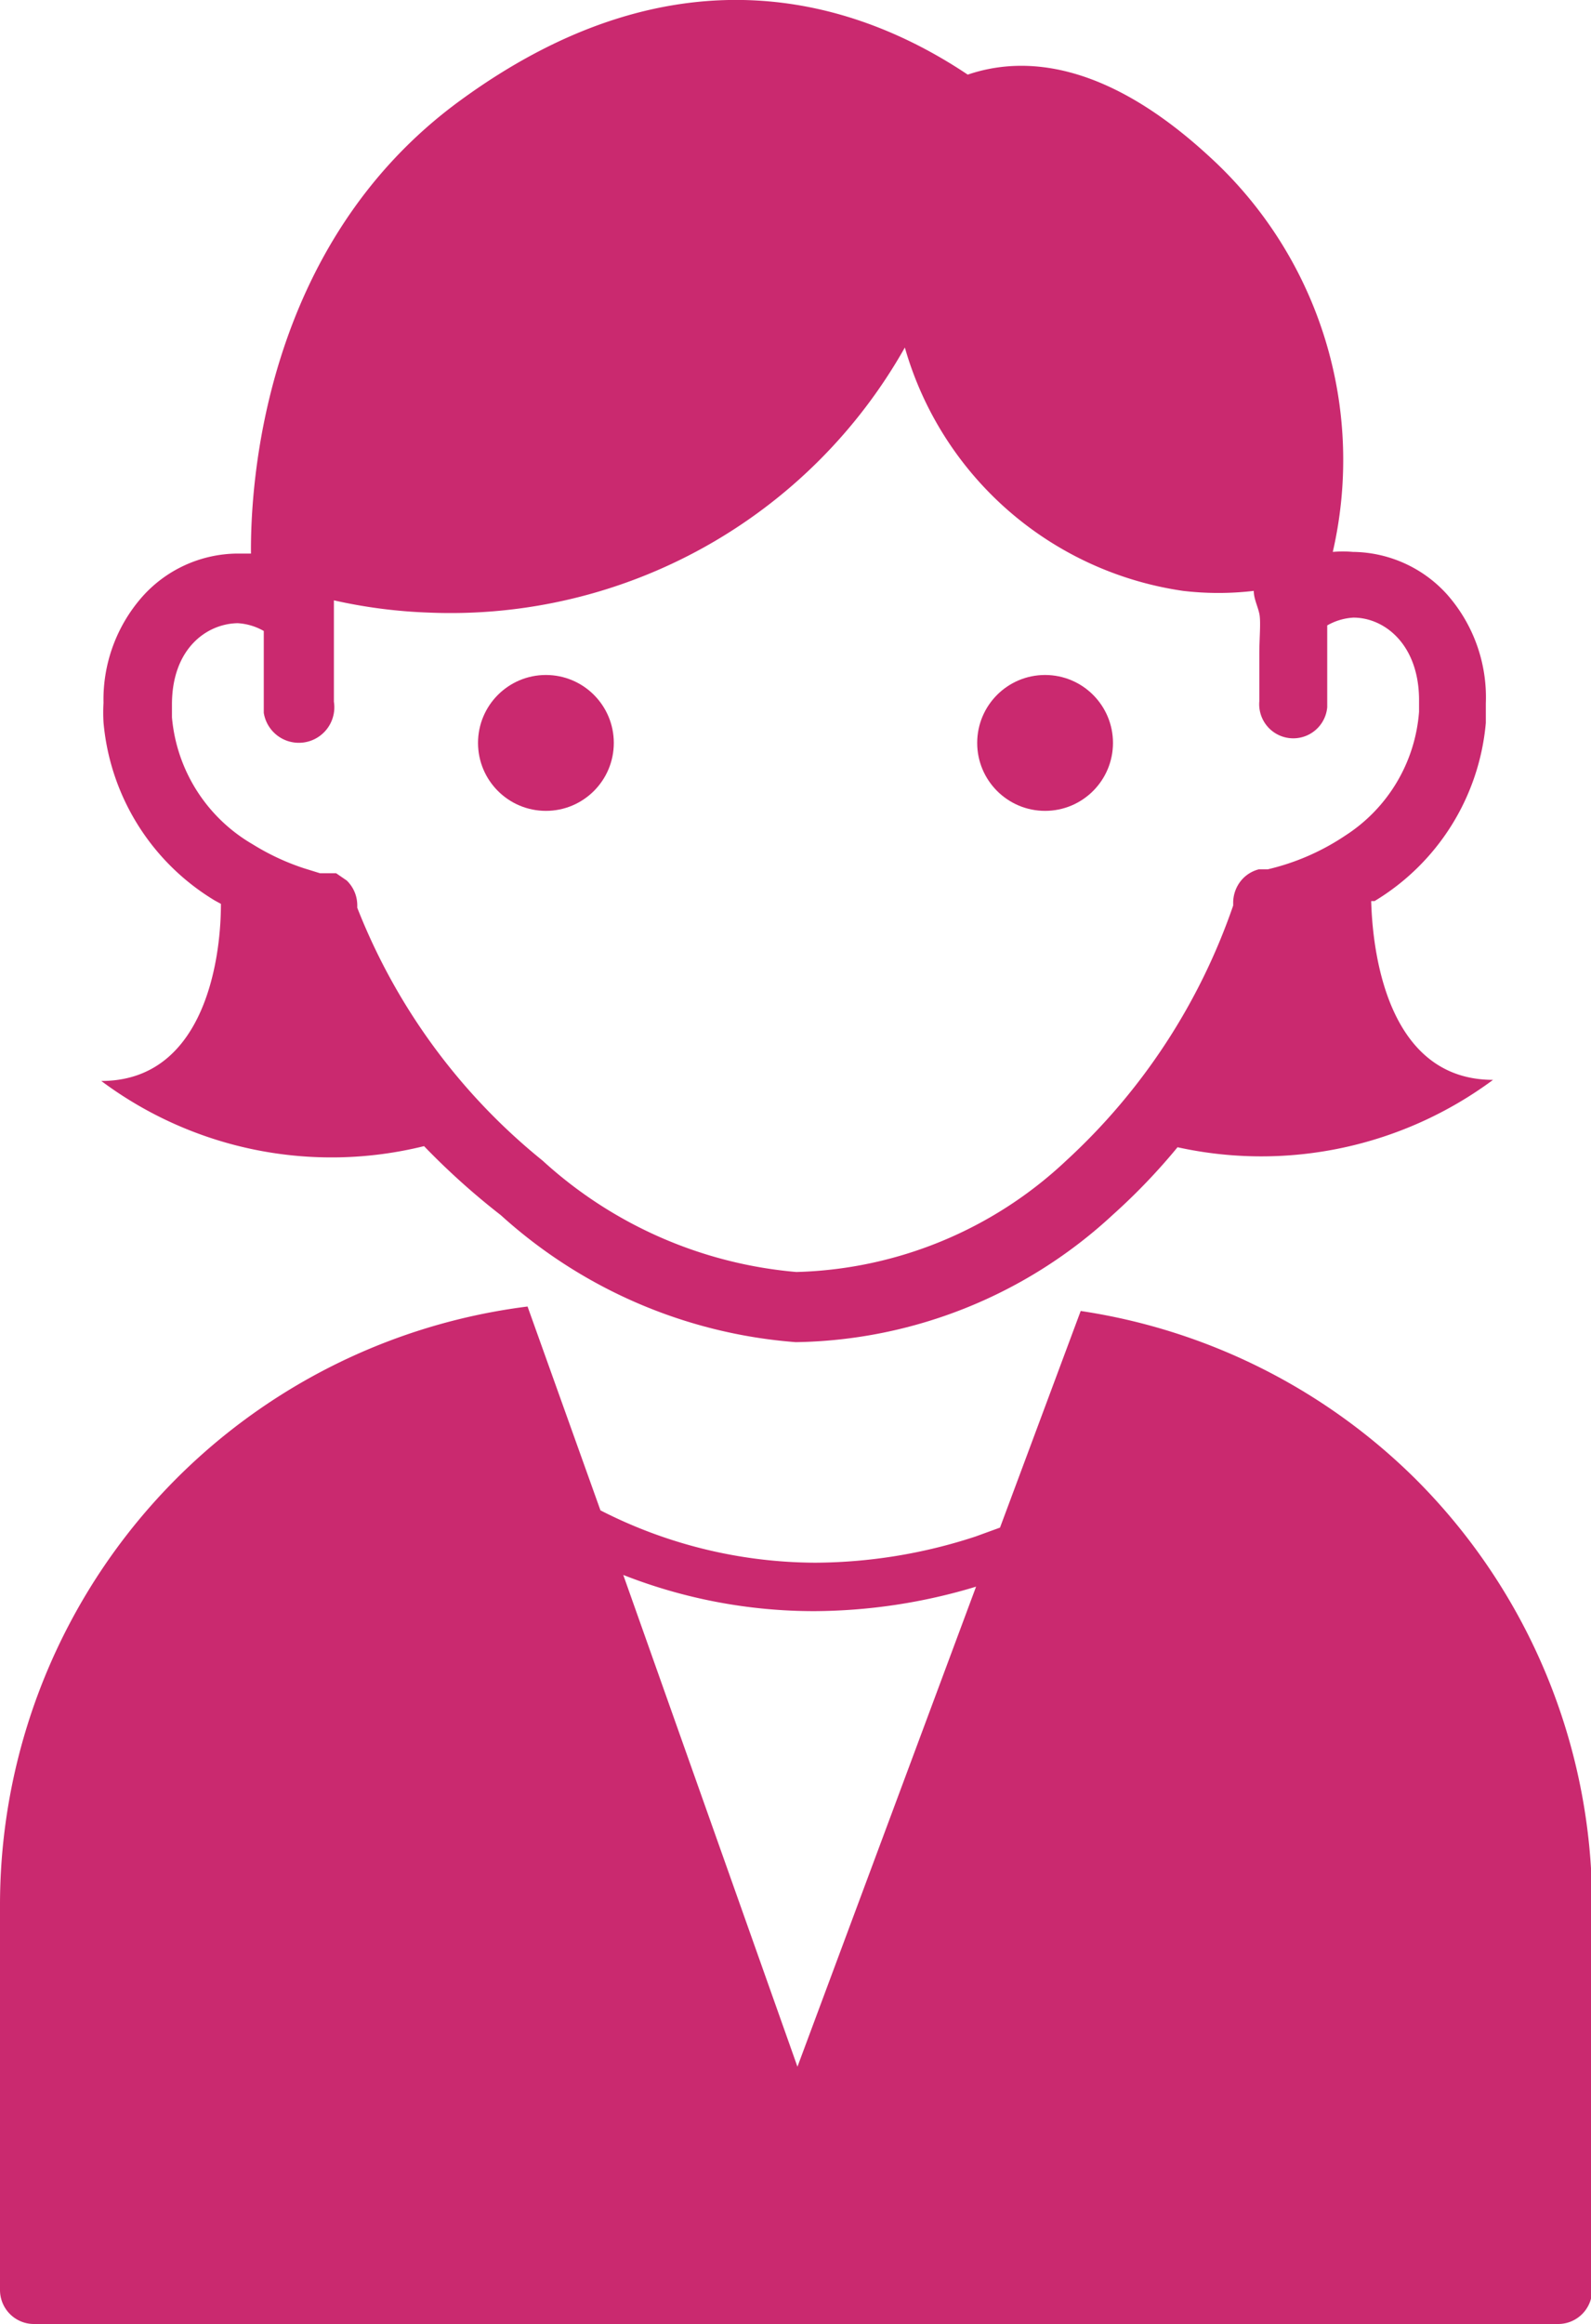 <svg id="レイヤー_1" data-name="レイヤー 1" xmlns="http://www.w3.org/2000/svg" viewBox="0 0 28.59 41.73"><defs><style>.cls-1{fill:#ca296f;}</style></defs><title>icon_josei</title><path class="cls-1" d="M25.42,26.54a10.82,10.82,0,0,0-6-3l-1.45,3.89-.44.16a9.35,9.35,0,0,1-2.88.47,8.53,8.53,0,0,1-3.86-.94L9.48,23.46A10.83,10.83,0,0,0,0,34.21v6.91a.61.61,0,0,0,.61.61H28a.61.61,0,0,0,.61-.61V34.21A10.8,10.8,0,0,0,25.42,26.54ZM14.33,37.11l-3.13-8.83a9.38,9.38,0,0,0,3.43.65,10.17,10.17,0,0,0,2.91-.44Z"/><circle class="cls-1" cx="18.78" cy="13.34" r="1.22"/><circle class="cls-1" cx="9.81" cy="13.34" r="1.22"/><polygon class="cls-1" points="4.95 10 4.94 10.03 4.9 10.02 4.95 10"/><path class="cls-1" d="M24.64,16.18l.06,0a4.16,4.16,0,0,0,2-3.2c0-.12,0-.24,0-.35A2.79,2.79,0,0,0,26,10.67a2.31,2.31,0,0,0-1.69-.76,2.11,2.11,0,0,0-.36,0,7.37,7.37,0,0,0-2.23-7.11C19.86,1.09,18.39,1,17.39,1.34c-1.93-1.29-5.17-2.41-9.1.45-3.6,2.61-3.79,7-3.78,8.15l-.25,0a2.31,2.31,0,0,0-1.69.76,2.79,2.79,0,0,0-.71,1.92,3,3,0,0,0,0,.35,4.16,4.16,0,0,0,2,3.2l.11.06c0,1.09-.34,3.18-2.15,3.18a6.92,6.92,0,0,0,5.8,1.17A13,13,0,0,0,9,21.82,8.9,8.9,0,0,0,14.3,24.1,8.57,8.57,0,0,0,20,21.81a11.07,11.07,0,0,0,1.16-1.21,7,7,0,0,0,5.67-1.21C25,19.39,24.67,17.26,24.64,16.18ZM24.18,15a4.23,4.23,0,0,1-1.4.61l-.16,0a.61.61,0,0,0-.27.15.63.63,0,0,0-.19.44l0,.06a11.13,11.13,0,0,1-3,4.58,7.35,7.35,0,0,1-4.85,2,7.74,7.74,0,0,1-4.56-2A11,11,0,0,1,6.42,16.3v-.05a.62.62,0,0,0-.19-.44l-.19-.13-.16,0H5.82l-.07,0-.29-.09a4.26,4.26,0,0,1-.92-.43,2.93,2.93,0,0,1-1.45-2.28v-.23c0-1,.62-1.45,1.18-1.46a1.07,1.07,0,0,1,.47.14c0,.15,0,.3,0,.47,0,.32,0,.65,0,1A.61.61,0,1,0,6,12.6c0-.25,0-.56,0-.86s0-.51,0-.71L6,10.78A9.21,9.21,0,0,0,7.71,11a9.37,9.37,0,0,0,8.55-4.76,6.11,6.11,0,0,0,5,4.37,5.43,5.43,0,0,0,1.27,0c0,.14.07.27.1.41s0,.44,0,.71,0,.6,0,.86a.61.61,0,1,0,1.22.11c0-.31,0-.65,0-1,0-.17,0-.32,0-.47a1.07,1.07,0,0,1,.47-.14c.56,0,1.17.48,1.18,1.46v.23A2.9,2.9,0,0,1,24.18,15Z"/></svg>